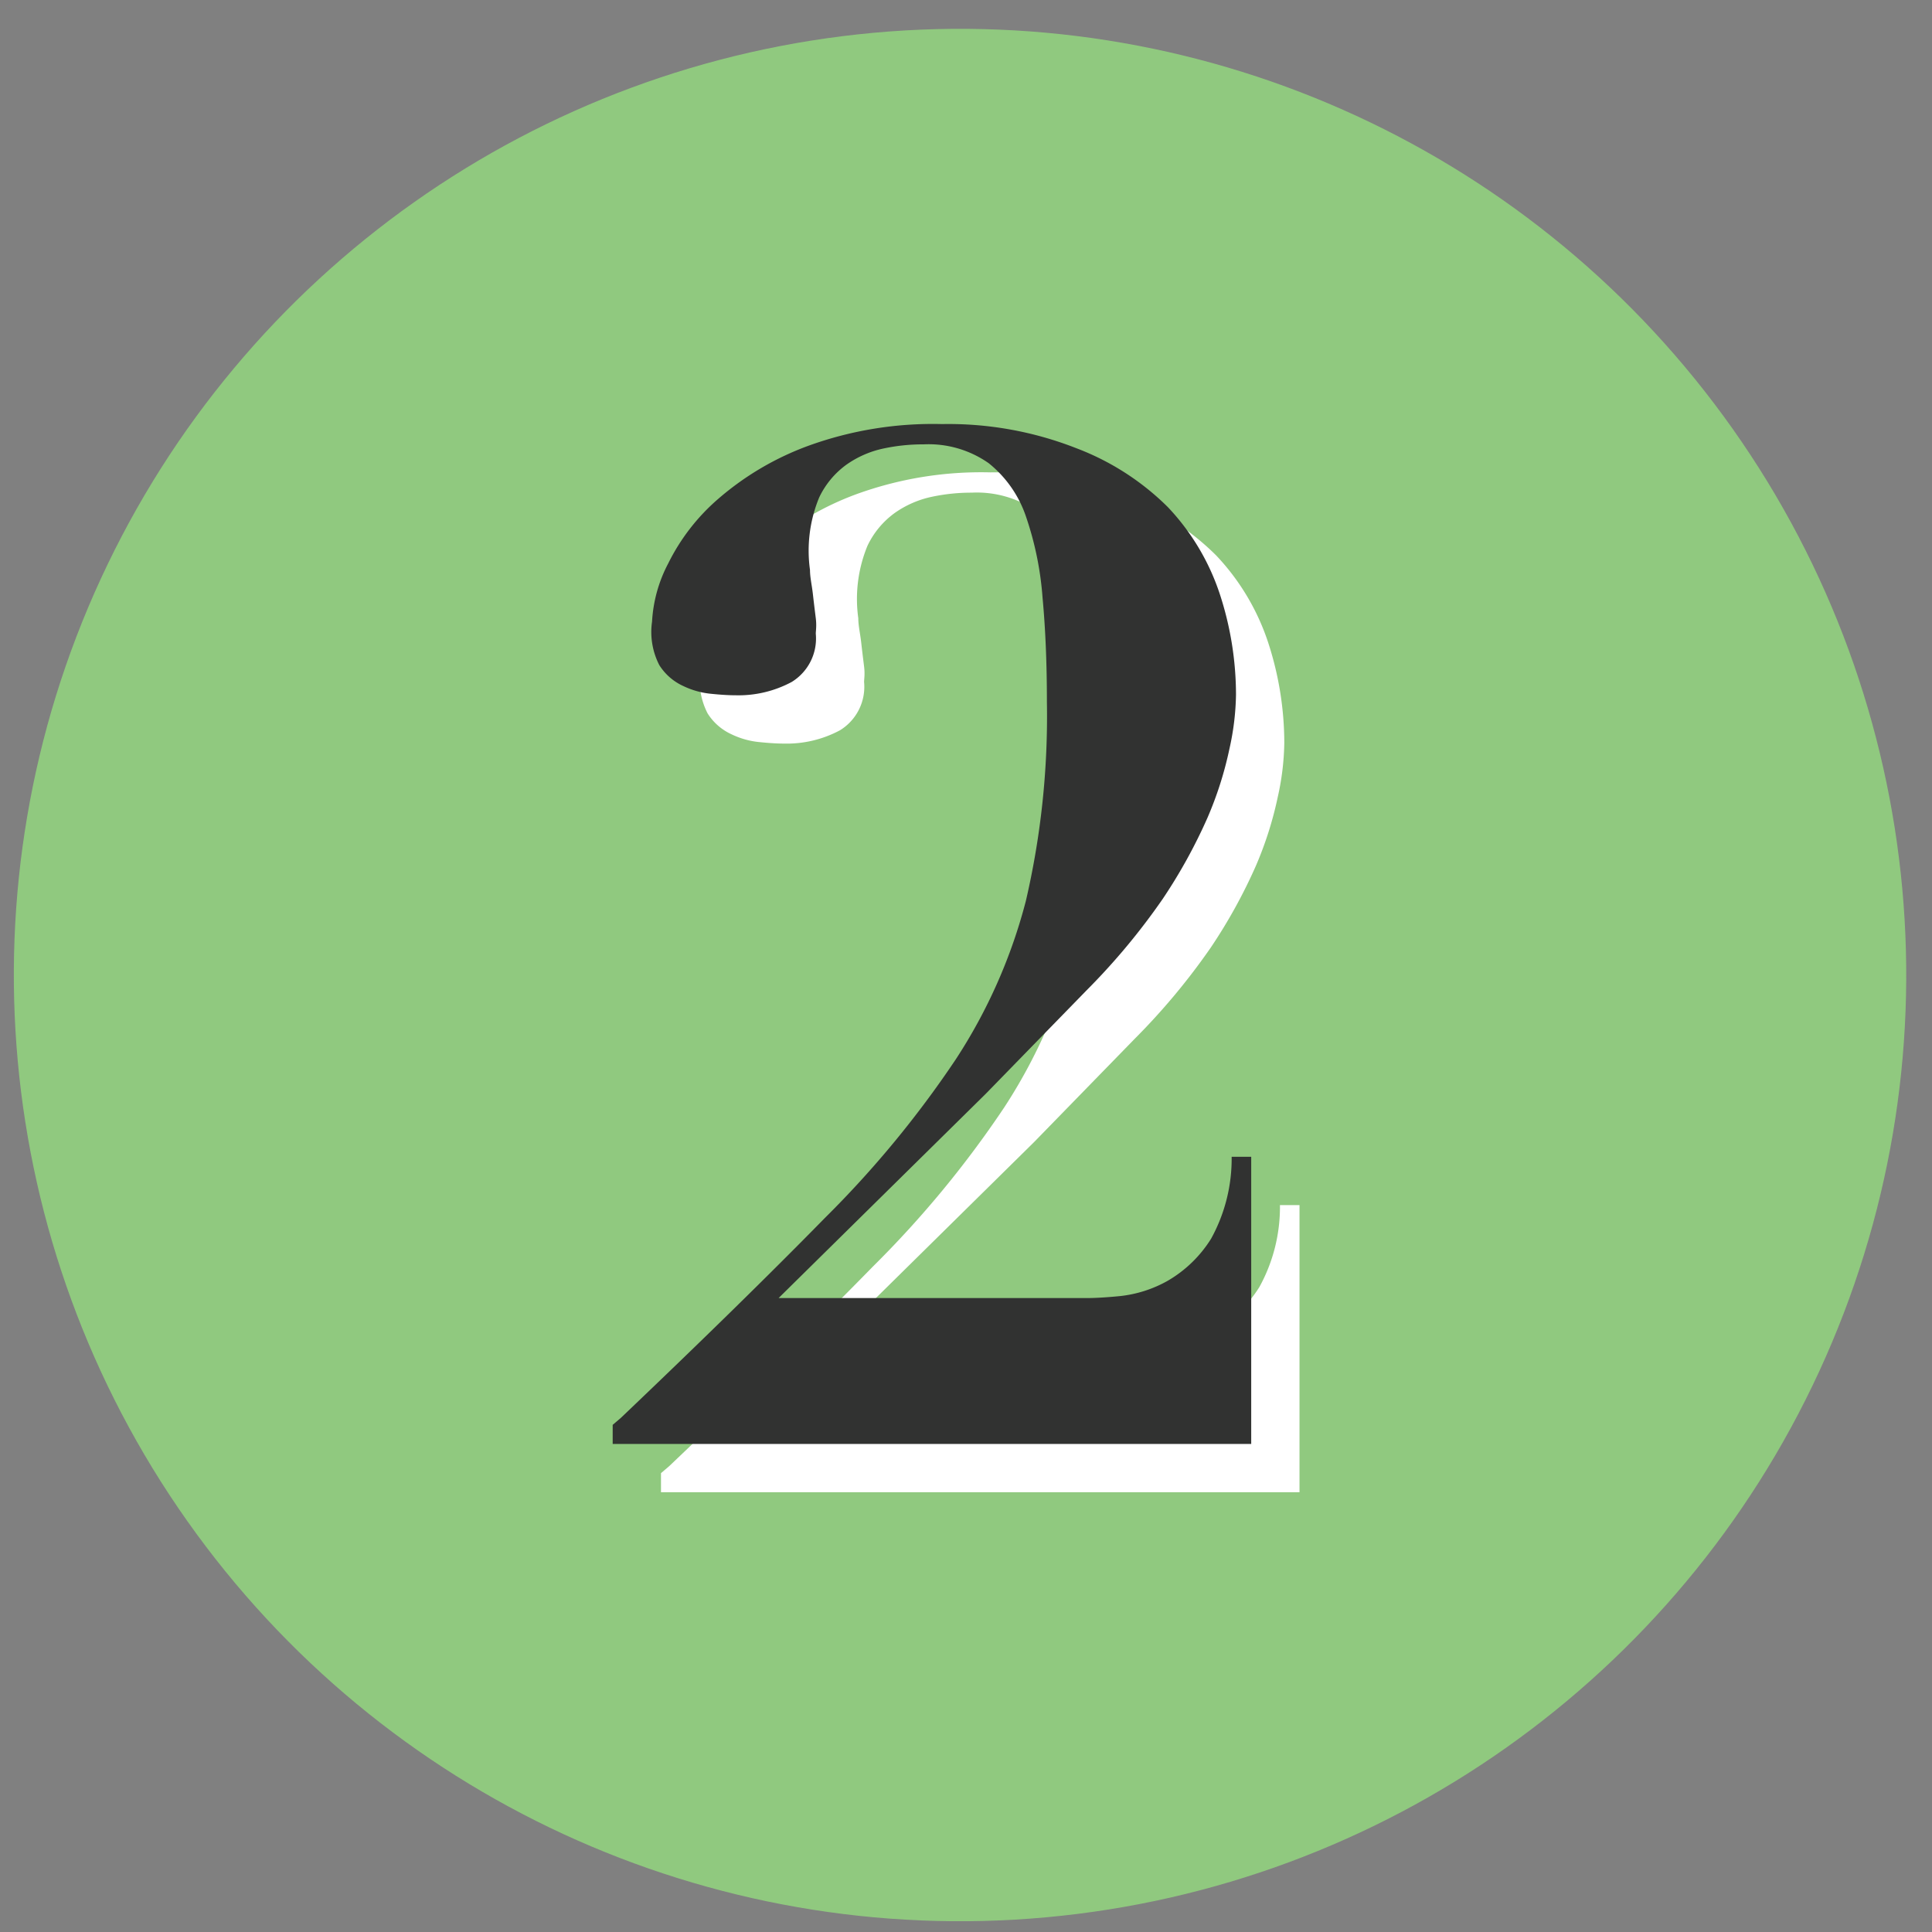 <svg id="レイヤー_2" data-name="レイヤー 2" xmlns="http://www.w3.org/2000/svg" viewBox="0 0 80 80"><rect x="0" y="0" width="80" height="80" fill="#808080" stroke="none"/><defs><style>.cls-1{fill:#90c97f;}.cls-2{fill:#fff;}.cls-3{fill:#313231;}</style></defs><circle class="cls-1" cx="39.75" cy="40.38" r="39.18" transform="translate(-16.01 30.32) rotate(-35.23)"/><path class="cls-2" d="M48.36,55.67a5.13,5.13,0,0,0,2-.64,5.18,5.18,0,0,0,1.79-1.74A6.86,6.86,0,0,0,53,49.9h.81V61.79H27.37V61l.34-.29q5.06-4.81,8.44-8.27a42.62,42.62,0,0,0,5.43-6.58,22.1,22.1,0,0,0,2.9-6.56,33.77,33.77,0,0,0,.87-8.23q0-2.39-.18-4.32a13.35,13.35,0,0,0-.69-3.37,4.79,4.79,0,0,0-1.54-2.2,4.33,4.33,0,0,0-2.7-.78,7.84,7.84,0,0,0-1.65.17,4.16,4.16,0,0,0-1.54.67,3.56,3.56,0,0,0-1.13,1.36,5.78,5.78,0,0,0-.38,3c0,.31.08.64.12,1s.08.68.12,1,0,.52,0,.64a2.11,2.11,0,0,1-1,2,4.66,4.66,0,0,1-2.32.55q-.41,0-1-.06a3.4,3.4,0,0,1-1.16-.32,2.3,2.3,0,0,1-1-.87A3,3,0,0,1,29,27.74a5.84,5.84,0,0,1,.67-2.41,8.51,8.51,0,0,1,2.09-2.69,12,12,0,0,1,3.71-2.18,15.13,15.13,0,0,1,5.54-.9,14.49,14.49,0,0,1,5.56,1A10.79,10.79,0,0,1,50.36,23a9.61,9.61,0,0,1,2.15,3.6,13.43,13.43,0,0,1,.67,4.17A10.91,10.91,0,0,1,52.91,33,15,15,0,0,1,52,35.86a21.9,21.9,0,0,1-1.86,3.37A27.5,27.5,0,0,1,47,43l-4.18,4.29-8.58,8.46H47C47.3,55.75,47.74,55.73,48.36,55.67Z"/><path class="cls-3" d="M46.36,53.67a5.13,5.13,0,0,0,2-.64,5.18,5.18,0,0,0,1.79-1.74A6.86,6.86,0,0,0,51,47.9h.81V59.79H25.37V59l.34-.29q5.05-4.81,8.44-8.27a42.62,42.62,0,0,0,5.43-6.58,22.1,22.1,0,0,0,2.9-6.56,33.77,33.77,0,0,0,.87-8.23q0-2.39-.18-4.32a13.35,13.35,0,0,0-.69-3.37,4.79,4.79,0,0,0-1.54-2.2,4.33,4.33,0,0,0-2.7-.78,7.84,7.84,0,0,0-1.65.17,4.16,4.16,0,0,0-1.54.67,3.56,3.56,0,0,0-1.13,1.36,5.78,5.78,0,0,0-.38,3c0,.31.08.64.12,1s.08.68.12,1,0,.52,0,.64a2.11,2.11,0,0,1-1,2,4.66,4.66,0,0,1-2.32.55q-.41,0-1-.06a3.4,3.4,0,0,1-1.16-.32,2.3,2.3,0,0,1-1-.87A3,3,0,0,1,27,25.74a5.84,5.84,0,0,1,.67-2.41,8.51,8.51,0,0,1,2.09-2.69,12,12,0,0,1,3.71-2.18,15.13,15.13,0,0,1,5.54-.9,14.49,14.49,0,0,1,5.56,1A10.79,10.79,0,0,1,48.36,21a9.61,9.61,0,0,1,2.15,3.6,13.43,13.43,0,0,1,.67,4.17A10.91,10.91,0,0,1,50.91,31,15,15,0,0,1,50,33.86a21.9,21.9,0,0,1-1.86,3.37A27.5,27.5,0,0,1,45,41l-4.18,4.29-8.58,8.46H45C45.3,53.75,45.74,53.73,46.36,53.67Z"/></svg>